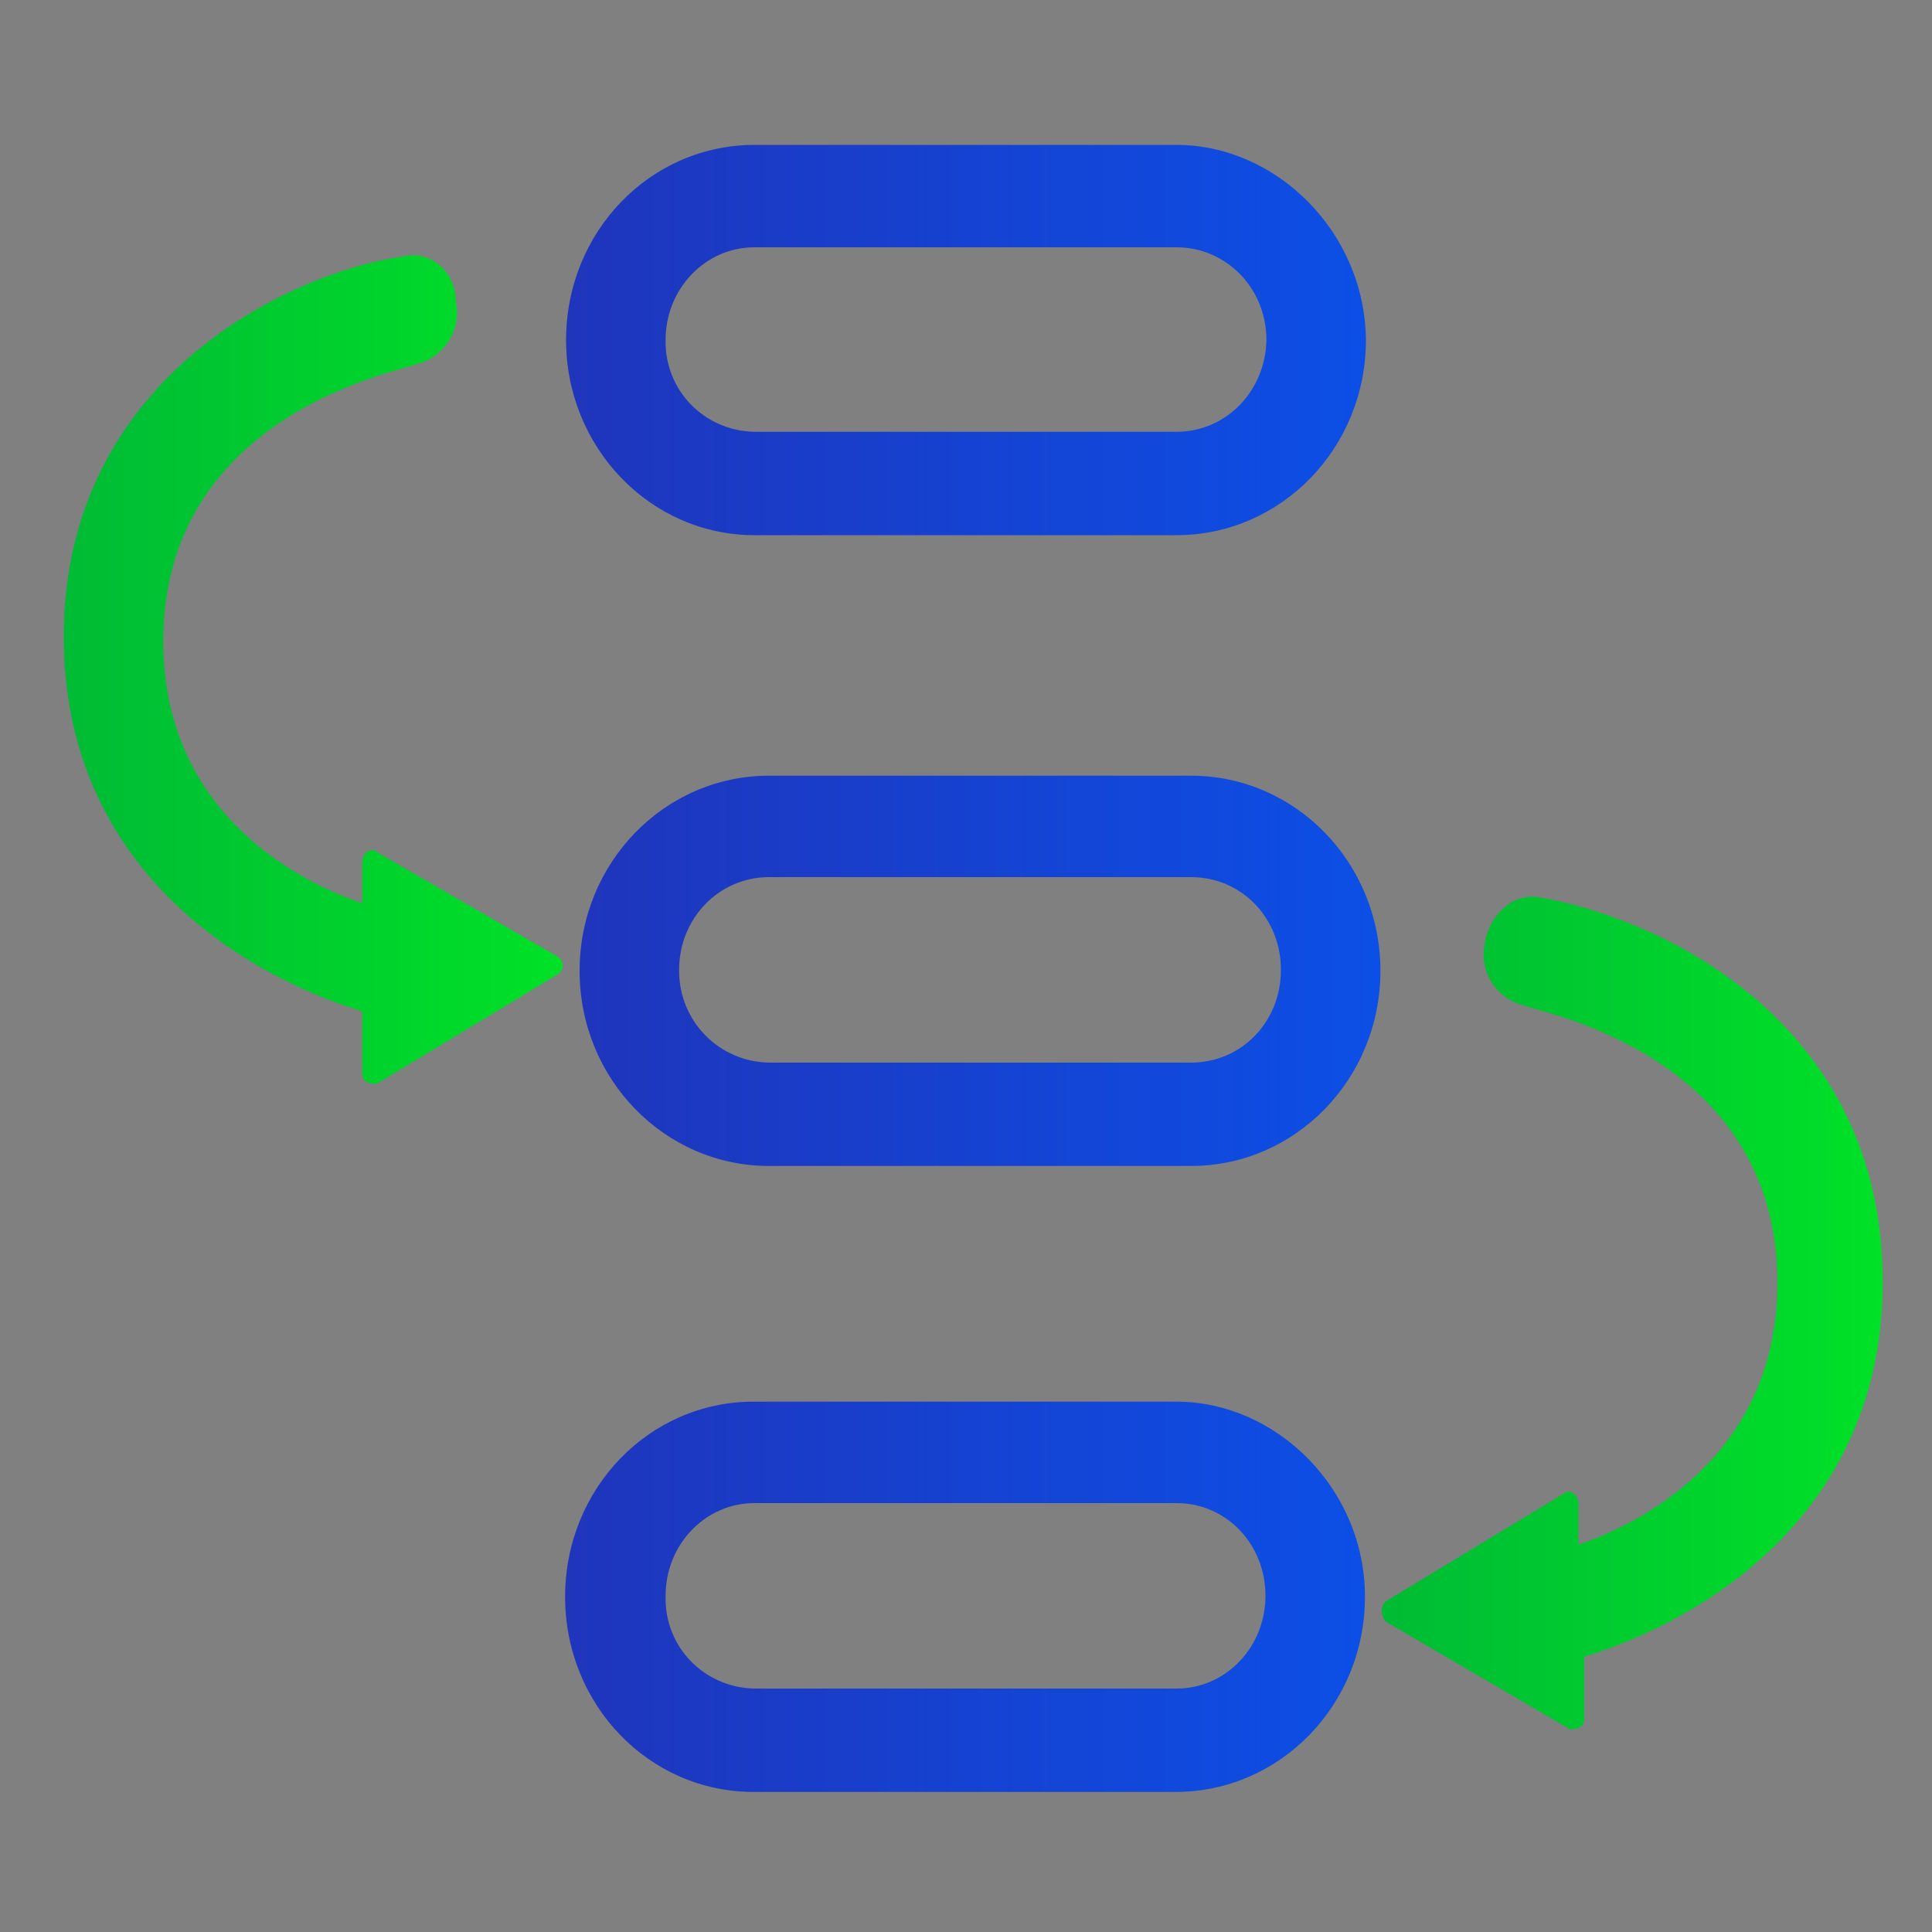 <?xml version="1.0" encoding="utf-8"?>
<!-- Generator: Adobe Illustrator 24.0.0, SVG Export Plug-In . SVG Version: 6.00 Build 0)  -->
<svg version="1.1" id="图层_1" xmlns="http://www.w3.org/2000/svg" xmlns:xlink="http://www.w3.org/1999/xlink" x="0px" y="0px"
	 viewBox="0 0 200 200" style="enable-background:new 0 0 200 200;" xml:space="preserve">
<rect x="0" y="0" width="200" height="200" fill="#808080" stroke="none"/>
<style type="text/css">
	.st0{fill-rule:evenodd;clip-rule:evenodd;fill:#D8D8D8;fill-opacity:0;}
	.st1{fill:url(#路径_6_);}
	.st2{fill-rule:evenodd;clip-rule:evenodd;fill:url(#路径_7_);}
	.st3{fill:#FFFFFF;}
	.st4{fill:url(#path-4_4_);}
	.st5{fill-rule:evenodd;clip-rule:evenodd;fill:#BABABA;fill-opacity:0;}
	.st6{fill:#BABABA;}
	.st7{fill-rule:evenodd;clip-rule:evenodd;fill:#BABABA;}
	.st8{fill:url(#SVGID_1_);}
	.st9{fill:url(#SVGID_2_);}
	.st10{fill:url(#SVGID_3_);}
	.st11{fill:url(#SVGID_4_);}
	.st12{fill:url(#SVGID_5_);}
</style>
<g id="页面-1">
	<g id="解决方案" transform="translate(-162, -3474)">
		<g id="编组-36" transform="translate(120, 2877)">
			<g id="编组-78" transform="translate(42, 458)">
				<g id="编组-10" transform="translate(0, 136)">
					<g id="icon" transform="translate(0, 3)">
						<rect id="矩形" x="59" y="224" class="st0" width="56" height="56"/>
						
							<linearGradient id="路径_6_" gradientUnits="userSpaceOnUse" x1="-2744.83" y1="275.955" x2="-2743.759" y2="275.955" gradientTransform="matrix(37.333 0 0 -37.333 102551.242 10553.96)">
							<stop  offset="0" style="stop-color:#1F35BC"/>
							<stop  offset="1" style="stop-color:#0C4FE6"/>
							<stop  offset="1" style="stop-color:#0C4FE6"/>
						</linearGradient>
						<path id="路径" class="st1" d="M99.8,234.4l13.8,13.8c1.9,1.9,1.9,5,0,6.9l-13.8,13.8c-1.9,1.9-5,1.9-6.9,0l-13.8-13.8
							c-1.9-1.9-1.9-5,0-6.9l13.8-13.8C94.8,232.5,97.9,232.5,99.8,234.4z"/>
						
							<linearGradient id="路径_7_" gradientUnits="userSpaceOnUse" x1="-2744.831" y1="275.955" x2="-2743.831" y2="275.955" gradientTransform="matrix(37.333 0 0 -37.333 102532.578 10553.96)">
							<stop  offset="0" style="stop-color:#00BB35"/>
							<stop  offset="1" style="stop-color:#00E127"/>
						</linearGradient>
						<path id="路径_1_" class="st2" d="M81.1,234.4l13.8,13.8c1.9,1.9,1.9,5,0,6.9l-13.8,13.8c-1.9,1.9-5,1.9-6.9,0l-13.8-13.8
							c-1.9-1.9-1.9-5,0-6.9l13.8-13.8C76.1,232.5,79.2,232.5,81.1,234.4z"/>
						<g id="路径_2_">
							<g>
								<path id="path-4" class="st3" d="M87.9,247.3l3.4,3.4c0.5,0.5,0.5,1.2,0,1.7l-3.4,3.4c-0.5,0.5-1.2,0.5-1.7,0l-3.4-3.4
									c-0.5-0.5-0.5-1.2,0-1.7l3.4-3.4C86.6,246.9,87.4,246.9,87.9,247.3z"/>
							</g>
							<g>
								
									<linearGradient id="path-4_4_" gradientUnits="userSpaceOnUse" x1="-2512.815" y1="16.824" x2="-2512.815" y2="15.824" gradientTransform="matrix(9.333 0 0 -9.333 23539.904 403.957)">
									<stop  offset="0" style="stop-color:#FFFFFF;stop-opacity:0.5"/>
									<stop  offset="1" style="stop-color:#FFFFFF;stop-opacity:0"/>
								</linearGradient>
								<path id="path-4_1_" class="st4" d="M87.9,247.3l3.4,3.4c0.5,0.5,0.5,1.2,0,1.7l-3.4,3.4c-0.5,0.5-1.2,0.5-1.7,0l-3.4-3.4
									c-0.5-0.5-0.5-1.2,0-1.7l3.4-3.4C86.6,246.9,87.4,246.9,87.9,247.3z"/>
							</g>
						</g>
					</g>
				</g>
			</g>
		</g>
	</g>
</g>
<g id="编组-10_1_" transform="translate(0, 136)">
	<g id="icon_1_" transform="translate(0, 3)">
		<rect id="矩形_1_" x="-60" y="85" class="st5" width="56" height="56"/>
		<path id="路径_5_" class="st6" d="M-19.2,95.4l13.8,13.8c1.9,1.9,1.9,5,0,6.9l-13.8,13.8c-1.9,1.9-5,1.9-6.9,0l-13.8-13.8
			c-1.9-1.9-1.9-5,0-6.9l13.8-13.8C-24.2,93.5-21.1,93.5-19.2,95.4z"/>
		<path id="路径_4_" class="st7" d="M-37.9,95.4l13.8,13.8c1.9,1.9,1.9,5,0,6.9l-13.8,13.8c-1.9,1.9-5,1.9-6.9,0l-13.8-13.8
			c-1.9-1.9-1.9-5,0-6.9l13.8-13.8C-42.9,93.5-39.8,93.5-37.9,95.4z"/>
		<g id="路径_3_">
			<g>
				<path id="path-4_3_" class="st6" d="M-31.1,108.3l3.4,3.4c0.5,0.5,0.5,1.2,0,1.7l-3.4,3.4c-0.5,0.5-1.2,0.5-1.7,0l-3.4-3.4
					c-0.5-0.5-0.5-1.2,0-1.7l3.4-3.4C-32.4,107.9-31.6,107.9-31.1,108.3z"/>
			</g>
			<g>
				<path id="path-4_2_" class="st6" d="M-31.1,108.3l3.4,3.4c0.5,0.5,0.5,1.2,0,1.7l-3.4,3.4c-0.5,0.5-1.2,0.5-1.7,0l-3.4-3.4
					c-0.5-0.5-0.5-1.2,0-1.7l3.4-3.4C-32.4,107.9-31.6,107.9-31.1,108.3z"/>
			</g>
		</g>
	</g>
</g>
<linearGradient id="SVGID_1_" gradientUnits="userSpaceOnUse" x1="58.525" y1="35.153" x2="141.325" y2="35.153">
	<stop  offset="0" style="stop-color:#1F35BC"/>
	<stop  offset="1" style="stop-color:#0C4FE6"/>
	<stop  offset="1" style="stop-color:#0C4FE6"/>
</linearGradient>
<path class="st8" d="M121.8,15H78.1c-10.8,0-19.5,9-19.5,20.2c0,11.1,8.7,20.2,19.5,20.2h43.7c10.8,0,19.6-9,19.6-20.2
	C141.3,24,132.1,15,121.8,15z M121.8,44.7H78.1c-5.2-0.1-9.3-4.3-9.2-9.5c0,0,0,0,0,0c0-5.3,4.1-9.6,9.2-9.6h43.7
	c5.1,0,9.3,4.2,9.3,9.6C131,40.5,126.9,44.7,121.8,44.7z"/>
<linearGradient id="SVGID_2_" gradientUnits="userSpaceOnUse" x1="60.054" y1="100.453" x2="142.866" y2="100.453">
	<stop  offset="0" style="stop-color:#1F35BC"/>
	<stop  offset="1" style="stop-color:#0C4FE6"/>
	<stop  offset="1" style="stop-color:#0C4FE6"/>
</linearGradient>
<path class="st9" d="M123.3,80.3H79.6c-10.8,0-19.6,9-19.6,20.2c0,11.2,8.8,20.2,19.6,20.2h43.7c10.8,0,19.6-9,19.6-20.2
	C142.9,89.3,134.1,80.3,123.3,80.3z M123.3,110H79.6c-5.2-0.1-9.3-4.3-9.3-9.5c0,0,0,0,0-0.1c0-5.3,4.1-9.6,9.3-9.6h43.7
	c5.2,0,9.3,4.2,9.3,9.6C132.6,105.8,128.5,110,123.3,110z"/>
<linearGradient id="SVGID_3_" gradientUnits="userSpaceOnUse" x1="58.513" y1="165.223" x2="141.313" y2="165.223">
	<stop  offset="0" style="stop-color:#1F35BC"/>
	<stop  offset="1" style="stop-color:#0C4FE6"/>
	<stop  offset="1" style="stop-color:#0C4FE6"/>
</linearGradient>
<path class="st10" d="M121.8,145.1H78c-10.8,0-19.5,9-19.5,20.2c0,11.2,8.7,20.2,19.5,20.2h43.7c10.8,0,19.6-9,19.6-20.2
	C141.3,154.1,132.1,145.1,121.8,145.1z M121.8,174.8H78.1c-5.2-0.1-9.3-4.3-9.2-9.5c0,0,0,0,0-0.1c0-5.3,4.1-9.6,9.2-9.6h43.7h0
	c5.1,0,9.2,4.2,9.2,9.6C131,170.5,126.9,174.8,121.8,174.8z"/>
<linearGradient id="SVGID_4_" gradientUnits="userSpaceOnUse" x1="6.584" y1="69.358" x2="58.269" y2="69.358">
	<stop  offset="0" style="stop-color:#00BB35"/>
	<stop  offset="1" style="stop-color:#00E127"/>
</linearGradient>
<path class="st11" d="M57.5,98.9L39,88.2c-0.5-0.5-1.5,0-1.5,1.1v4.2c-7.7-2.6-20.6-10.1-20.6-27.1c0-23.9,25.2-28.1,26.2-28.7
	c2.8-0.7,4.7-3.5,4.1-6.4c0-3.2-2.6-5.3-5.2-4.8C29.7,28.2,6.6,39.4,6.6,65.9c0,23.9,18.5,35,30.9,38.8v6.4c0,1.1,1,1.1,1.5,1.1
	L57.5,101C58.5,100.5,58.5,99.4,57.5,98.9L57.5,98.9z"/>
<linearGradient id="SVGID_5_" gradientUnits="userSpaceOnUse" x1="142.981" y1="135.978" x2="194.795" y2="135.978">
	<stop  offset="0" style="stop-color:#00BB35"/>
	<stop  offset="1" style="stop-color:#00E127"/>
</linearGradient>
<path class="st12" d="M143.4,165.8l18.5-11.2c0.5-0.5,1.5,0,1.5,1.1v4.2c7.7-2.6,20.6-10.1,20.6-27.1c0-23.9-25.2-28.1-26.2-28.7
	c-2.9-0.7-4.7-3.5-4.1-6.4c0.5-3.2,3.1-5.3,5.7-4.8c12.3,2.1,35.5,12.7,35.5,39.8c0,23.9-18.5,35-30.9,38.8v6.4c0,1.1-1,1.1-1.5,1.1
	l-19-11.1C142.9,167.3,142.9,166.3,143.4,165.8z"/>
</svg>
